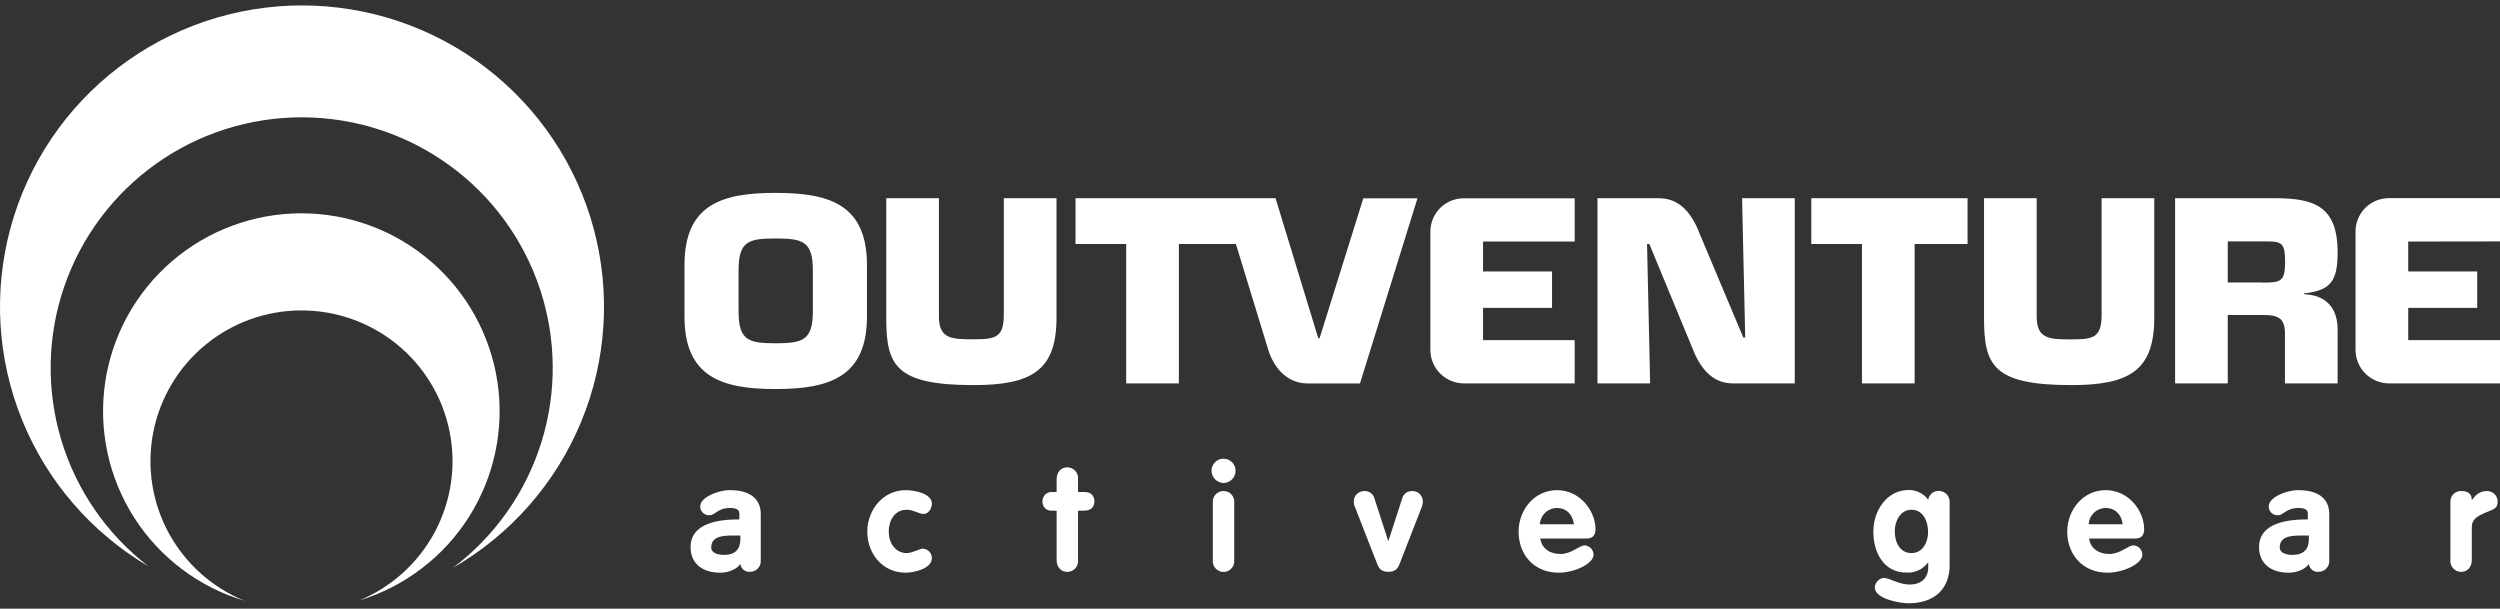 <svg width="230" height="56" viewBox="0 0 230 56" fill="none" xmlns="http://www.w3.org/2000/svg">
<rect x="0" y="0" width="230" height="56" fill="#333333" stroke="none"/>
<path d="M27.775 0.5C21.682 0.501 15.759 2.502 10.917 6.193C6.075 9.885 2.583 15.063 0.979 20.93C-0.624 26.796 -0.251 33.026 2.042 38.661C4.335 44.295 8.42 49.02 13.668 52.109C9.84 49.168 7.031 45.103 5.639 40.485C4.247 35.868 4.341 30.931 5.907 26.369C7.474 21.808 10.435 17.851 14.373 15.057C18.311 12.263 23.027 10.772 27.859 10.793C32.69 10.815 37.394 12.348 41.306 15.178C45.219 18.007 48.144 21.99 49.669 26.565C51.195 31.14 51.244 36.078 49.811 40.683C48.377 45.288 45.532 49.328 41.677 52.235C46.974 49.183 51.115 44.472 53.455 38.832C55.796 33.192 56.206 26.939 54.621 21.043C53.037 15.146 49.547 9.937 44.693 6.223C39.839 2.508 33.892 0.497 27.775 0.5Z" fill="white"/>
<path d="M27.724 19.625C23.342 19.624 19.107 21.198 15.792 24.058C12.478 26.918 10.306 30.873 9.673 35.2C9.04 39.528 9.989 43.937 12.346 47.624C14.703 51.31 18.311 54.026 22.51 55.276C19.527 54.067 17.058 51.862 15.523 49.038C13.988 46.213 13.484 42.945 14.096 39.79C14.708 36.636 16.398 33.791 18.878 31.743C21.358 29.694 24.474 28.569 27.693 28.558C30.913 28.548 34.035 29.654 36.529 31.686C39.022 33.719 40.73 36.553 41.363 39.703C41.995 42.853 41.511 46.125 39.995 48.959C38.478 51.794 36.023 54.014 33.047 55.242C37.229 53.968 40.812 51.239 43.147 47.55C45.481 43.861 46.41 39.459 45.765 35.144C45.12 30.828 42.944 26.888 39.632 24.04C36.321 21.191 32.095 19.625 27.724 19.625Z" fill="white"/>
<path d="M71.351 17.745C66.444 17.745 62.973 18.791 62.973 24.383V29.124C62.973 34.719 66.453 35.791 71.351 35.791C76.249 35.791 79.76 34.719 79.76 29.124V24.383C79.76 18.791 76.276 17.745 71.351 17.745ZM74.783 28.604C74.783 31.291 73.89 31.582 71.351 31.582C68.812 31.582 67.947 31.291 67.947 28.604V24.894C67.947 22.201 68.836 21.941 71.351 21.941C73.866 21.941 74.783 22.201 74.783 24.894V28.604ZM92.352 28.91C92.352 31.028 91.647 31.215 89.577 31.215C87.562 31.215 86.381 31.187 86.381 29.121V18.237H81.536V29.238C81.536 33.575 82.321 35.429 89.577 35.429C94.919 35.429 97.198 34.074 97.198 29.238V18.237H92.352V28.91ZM121.406 31.108H121.278L117.349 18.237H98.949V22.446H103.61V35.273H108.456V22.446H113.703L116.604 31.934C117.128 33.816 118.386 35.279 120.324 35.279H125.117L130.407 18.244H125.424L121.406 31.108ZM131.594 21.261V32.24C131.609 33.057 131.948 33.835 132.537 34.404C133.126 34.972 133.916 35.285 134.735 35.273H144.87V31.294H136.44V28.322H142.788V24.977H136.44V22.222H144.87V18.244H134.735C134.328 18.234 133.925 18.305 133.546 18.452C133.168 18.599 132.822 18.82 132.53 19.102C132.238 19.383 132.005 19.72 131.844 20.092C131.684 20.465 131.599 20.865 131.594 21.271V21.261ZM160.56 31.056H160.385L156.423 21.632C155.717 19.752 154.616 18.237 152.626 18.237H146.968V35.273H151.813L151.528 22.446H151.737L155.637 31.876C156.343 33.758 157.444 35.273 159.434 35.273H165.117V18.237H160.271L160.56 31.056ZM166.638 22.446H171.299V35.273H176.145V22.446H181.015V18.237H166.638V22.446ZM193.349 28.919C193.349 31.037 192.641 31.224 190.571 31.224C188.556 31.224 187.375 31.196 187.375 29.13V18.237H182.53V29.238C182.53 33.575 183.318 35.429 190.571 35.429C195.913 35.429 198.192 34.074 198.192 29.238V18.237H193.349V28.919ZM215.062 23.229C215.062 18.993 212.937 18.237 209.327 18.237H200.108V35.273H204.954V28.977H208.198C209.692 28.977 210.216 29.339 210.216 30.701V35.273H215.062V30.336C215.062 28.295 213.961 27.147 211.971 27.067V26.991C214.406 26.731 215.062 25.871 215.062 23.229ZM208.119 25.984H204.954V22.21H208.695C210.057 22.21 210.229 22.55 210.229 24.197C210.216 25.92 209.799 25.999 208.119 25.999V25.984ZM230 22.21V18.231H219.852C219.445 18.221 219.04 18.292 218.661 18.439C218.282 18.587 217.936 18.808 217.644 19.091C217.351 19.373 217.118 19.71 216.957 20.084C216.797 20.457 216.712 20.858 216.709 21.264V32.24C216.724 33.058 217.063 33.836 217.653 34.405C218.242 34.973 219.033 35.285 219.852 35.273H230V31.294H221.557V28.322H227.905V24.977H221.557V22.222L230 22.21Z" fill="white"/>
<path d="M66.257 52.688C64.668 52.688 63.534 51.883 63.534 50.34C63.534 48.072 66.202 47.785 68.02 47.785V47.252C68.02 46.869 67.714 46.735 67.159 46.735C66.009 46.735 65.803 47.402 65.285 47.402C65.172 47.411 65.058 47.395 64.951 47.357C64.845 47.319 64.747 47.258 64.666 47.18C64.585 47.101 64.521 47.006 64.479 46.901C64.437 46.795 64.418 46.683 64.423 46.569C64.423 45.777 65.996 45.094 67.159 45.094C68.977 45.094 69.989 45.875 69.989 47.295V51.555C69.998 51.688 69.981 51.82 69.937 51.946C69.893 52.071 69.825 52.186 69.735 52.284C69.646 52.382 69.538 52.461 69.417 52.516C69.296 52.572 69.165 52.602 69.032 52.605C68.814 52.631 68.595 52.569 68.422 52.434C68.25 52.299 68.138 52.1 68.112 51.883C67.772 52.415 66.925 52.688 66.272 52.688H66.257ZM66.625 51.047C67.652 51.047 68.115 50.518 68.115 49.575V49.269C66.929 49.269 65.435 49.147 65.435 50.349C65.42 50.873 66.024 51.047 66.61 51.047H66.625Z" fill="white"/>
<path d="M84.977 47.28C84.486 47.28 84.057 46.897 83.419 46.897C82.296 46.897 81.763 47.895 81.763 48.905C81.763 49.915 82.352 50.885 83.419 50.885C83.913 50.885 84.646 50.475 84.882 50.475C85.108 50.479 85.324 50.571 85.482 50.732C85.641 50.893 85.731 51.109 85.731 51.335C85.731 52.345 84.035 52.688 83.321 52.688C81.202 52.688 79.791 50.952 79.791 48.905C79.791 46.912 81.245 45.094 83.321 45.094C84.103 45.094 85.731 45.382 85.731 46.337C85.731 46.747 85.443 47.28 84.977 47.28Z" fill="white"/>
<path d="M97.21 46.981H96.771C96.656 46.99 96.539 46.975 96.43 46.935C96.321 46.895 96.222 46.832 96.14 46.751C96.058 46.669 95.995 46.57 95.955 46.461C95.915 46.352 95.9 46.236 95.91 46.121C95.907 46.007 95.927 45.894 95.969 45.788C96.011 45.682 96.075 45.587 96.155 45.506C96.236 45.425 96.332 45.362 96.438 45.32C96.544 45.278 96.657 45.258 96.771 45.261H97.21V44.085C97.21 43.43 97.618 42.993 98.194 42.993C98.333 42.994 98.47 43.023 98.596 43.08C98.722 43.137 98.835 43.219 98.928 43.322C99.021 43.425 99.091 43.546 99.134 43.677C99.177 43.809 99.192 43.948 99.179 44.085V45.261H99.74C100.246 45.261 100.684 45.493 100.684 46.121C100.684 46.748 100.246 46.981 99.74 46.981H99.179V51.523C99.192 51.66 99.177 51.799 99.134 51.931C99.091 52.062 99.021 52.183 98.928 52.286C98.835 52.389 98.722 52.471 98.596 52.528C98.47 52.585 98.333 52.614 98.194 52.615C97.618 52.615 97.21 52.178 97.21 51.523V46.981Z" fill="white"/>
<path d="M113.672 43.305C113.674 43.602 113.559 43.887 113.352 44.099C113.144 44.311 112.862 44.433 112.565 44.438C112.27 44.426 111.991 44.302 111.785 44.092C111.579 43.881 111.462 43.6 111.458 43.305C111.458 43.012 111.574 42.731 111.782 42.524C111.989 42.317 112.271 42.2 112.565 42.2C112.858 42.2 113.14 42.317 113.347 42.524C113.555 42.731 113.672 43.012 113.672 43.305ZM111.58 46.268C111.565 46.13 111.579 45.99 111.621 45.857C111.663 45.725 111.733 45.603 111.826 45.499C111.919 45.395 112.033 45.313 112.16 45.256C112.287 45.199 112.425 45.17 112.565 45.17C112.704 45.17 112.842 45.199 112.969 45.256C113.096 45.313 113.21 45.395 113.303 45.499C113.396 45.603 113.466 45.725 113.508 45.857C113.551 45.99 113.565 46.13 113.549 46.268V51.52C113.565 51.658 113.551 51.798 113.508 51.931C113.466 52.063 113.396 52.185 113.303 52.289C113.21 52.393 113.096 52.476 112.969 52.533C112.842 52.589 112.704 52.619 112.565 52.619C112.425 52.619 112.287 52.589 112.16 52.533C112.033 52.476 111.919 52.393 111.826 52.289C111.733 52.185 111.663 52.063 111.621 51.931C111.579 51.798 111.565 51.658 111.58 51.52V46.268Z" fill="white"/>
<path d="M124.675 46.708C124.594 46.528 124.551 46.333 124.549 46.136C124.548 46.004 124.574 45.873 124.626 45.752C124.679 45.63 124.755 45.521 124.852 45.431C124.949 45.341 125.063 45.272 125.188 45.228C125.312 45.185 125.445 45.167 125.577 45.178C125.781 45.177 125.979 45.246 126.138 45.373C126.298 45.499 126.409 45.677 126.454 45.876L127.711 49.753H127.739L128.996 45.876C129.042 45.677 129.153 45.501 129.313 45.374C129.472 45.247 129.67 45.178 129.873 45.178C130.005 45.167 130.138 45.185 130.262 45.228C130.387 45.272 130.501 45.341 130.598 45.431C130.695 45.521 130.771 45.63 130.823 45.752C130.876 45.873 130.902 46.004 130.901 46.136C130.899 46.333 130.857 46.527 130.778 46.708L128.797 51.789C128.607 52.294 128.401 52.606 127.733 52.606C127.064 52.606 126.856 52.3 126.665 51.789L124.681 46.708" fill="white"/>
<path d="M141.708 49.548C141.846 50.518 142.653 50.968 143.57 50.968C144.585 50.968 145.281 50.175 145.802 50.175C146.018 50.192 146.22 50.288 146.369 50.444C146.518 50.601 146.604 50.807 146.609 51.023C146.609 51.868 144.858 52.688 143.392 52.688C141.175 52.688 139.712 51.078 139.712 48.905C139.712 46.912 141.159 45.094 143.242 45.094C145.388 45.094 146.784 47.035 146.784 48.672C146.784 49.26 146.523 49.548 145.922 49.548H141.708ZM144.803 48.234C144.692 47.374 144.146 46.735 143.229 46.735C142.827 46.74 142.441 46.898 142.151 47.176C141.861 47.455 141.689 47.833 141.668 48.234H144.803Z" fill="white"/>
<path d="M179.371 51.95C179.371 54.313 177.838 55.5 175.584 55.5C174.777 55.5 172.477 55.105 172.477 54.025C172.496 53.814 172.584 53.615 172.727 53.46C172.871 53.304 173.062 53.2 173.271 53.165C173.9 53.165 174.596 53.777 175.725 53.777C176.685 53.777 177.396 53.217 177.396 52.219V51.757H177.368C177.143 52.065 176.842 52.311 176.495 52.471C176.148 52.632 175.766 52.702 175.384 52.675C173.317 52.675 172.348 50.86 172.348 48.907C172.348 46.955 173.606 45.081 175.59 45.081C175.942 45.072 176.291 45.15 176.606 45.308C176.921 45.465 177.192 45.697 177.396 45.984C177.426 45.749 177.544 45.533 177.727 45.381C177.909 45.229 178.143 45.151 178.38 45.164C178.519 45.165 178.656 45.195 178.782 45.252C178.908 45.309 179.022 45.391 179.114 45.494C179.207 45.597 179.277 45.718 179.32 45.849C179.363 45.98 179.379 46.119 179.365 46.257V51.95H179.371ZM175.85 46.897C174.823 46.897 174.317 47.962 174.317 48.877C174.317 49.93 174.823 50.885 175.85 50.885C176.878 50.885 177.384 49.902 177.384 48.944C177.384 47.986 176.945 46.897 175.857 46.897H175.85Z" fill="white"/>
<path d="M192.199 49.548C192.337 50.518 193.143 50.968 194.06 50.968C195.075 50.968 195.772 50.175 196.29 50.175C196.506 50.191 196.709 50.286 196.858 50.443C197.008 50.6 197.094 50.806 197.099 51.023C197.099 51.868 195.348 52.688 193.882 52.688C191.665 52.688 190.187 51.078 190.187 48.905C190.187 46.912 191.638 45.094 193.72 45.094C195.867 45.094 197.262 47.035 197.262 48.672C197.262 49.26 197.001 49.548 196.4 49.548H192.199ZM195.293 48.234C195.183 47.374 194.634 46.735 193.72 46.735C193.317 46.74 192.932 46.898 192.642 47.176C192.352 47.455 192.179 47.833 192.159 48.234H195.293Z" fill="white"/>
<path d="M210.557 52.688C208.968 52.688 207.833 51.883 207.833 50.34C207.833 48.072 210.502 47.785 212.32 47.785V47.252C212.32 46.869 212.013 46.735 211.458 46.735C210.308 46.735 210.103 47.402 209.585 47.402C209.472 47.411 209.358 47.395 209.251 47.357C209.145 47.319 209.047 47.258 208.966 47.18C208.884 47.101 208.82 47.006 208.779 46.901C208.737 46.795 208.718 46.683 208.723 46.569C208.723 45.777 210.296 45.094 211.458 45.094C213.277 45.094 214.292 45.875 214.292 47.295V51.555C214.301 51.688 214.283 51.821 214.24 51.946C214.196 52.072 214.127 52.187 214.037 52.285C213.947 52.383 213.839 52.462 213.718 52.517C213.596 52.572 213.465 52.602 213.332 52.605C213.224 52.618 213.115 52.61 213.01 52.581C212.905 52.552 212.807 52.502 212.722 52.435C212.636 52.368 212.565 52.285 212.512 52.19C212.458 52.095 212.425 51.991 212.412 51.883C212.072 52.415 211.222 52.688 210.572 52.688H210.557ZM210.928 51.047C211.952 51.047 212.418 50.518 212.418 49.575V49.269C211.228 49.269 209.735 49.147 209.735 50.349C209.72 50.873 210.324 51.047 210.913 51.047H210.928Z" fill="white"/>
<path d="M225.437 46.158C225.434 46.026 225.459 45.895 225.509 45.773C225.559 45.651 225.634 45.54 225.729 45.448C225.824 45.356 225.937 45.284 226.061 45.237C226.185 45.191 226.317 45.17 226.449 45.176C226.97 45.176 227.406 45.369 227.406 45.996H227.433C227.805 45.448 228.2 45.176 228.817 45.176C228.951 45.176 229.084 45.204 229.207 45.258C229.33 45.312 229.44 45.391 229.53 45.49C229.621 45.589 229.689 45.706 229.732 45.834C229.774 45.961 229.789 46.095 229.776 46.229C229.776 46.868 229.185 46.911 228.599 47.184C228.013 47.456 227.406 47.716 227.406 48.494V51.521C227.406 52.176 226.998 52.613 226.421 52.613C226.283 52.612 226.146 52.583 226.02 52.526C225.893 52.469 225.78 52.387 225.688 52.284C225.595 52.181 225.525 52.06 225.482 51.929C225.439 51.797 225.423 51.658 225.437 51.521V46.158Z" fill="white"/>
</svg>
